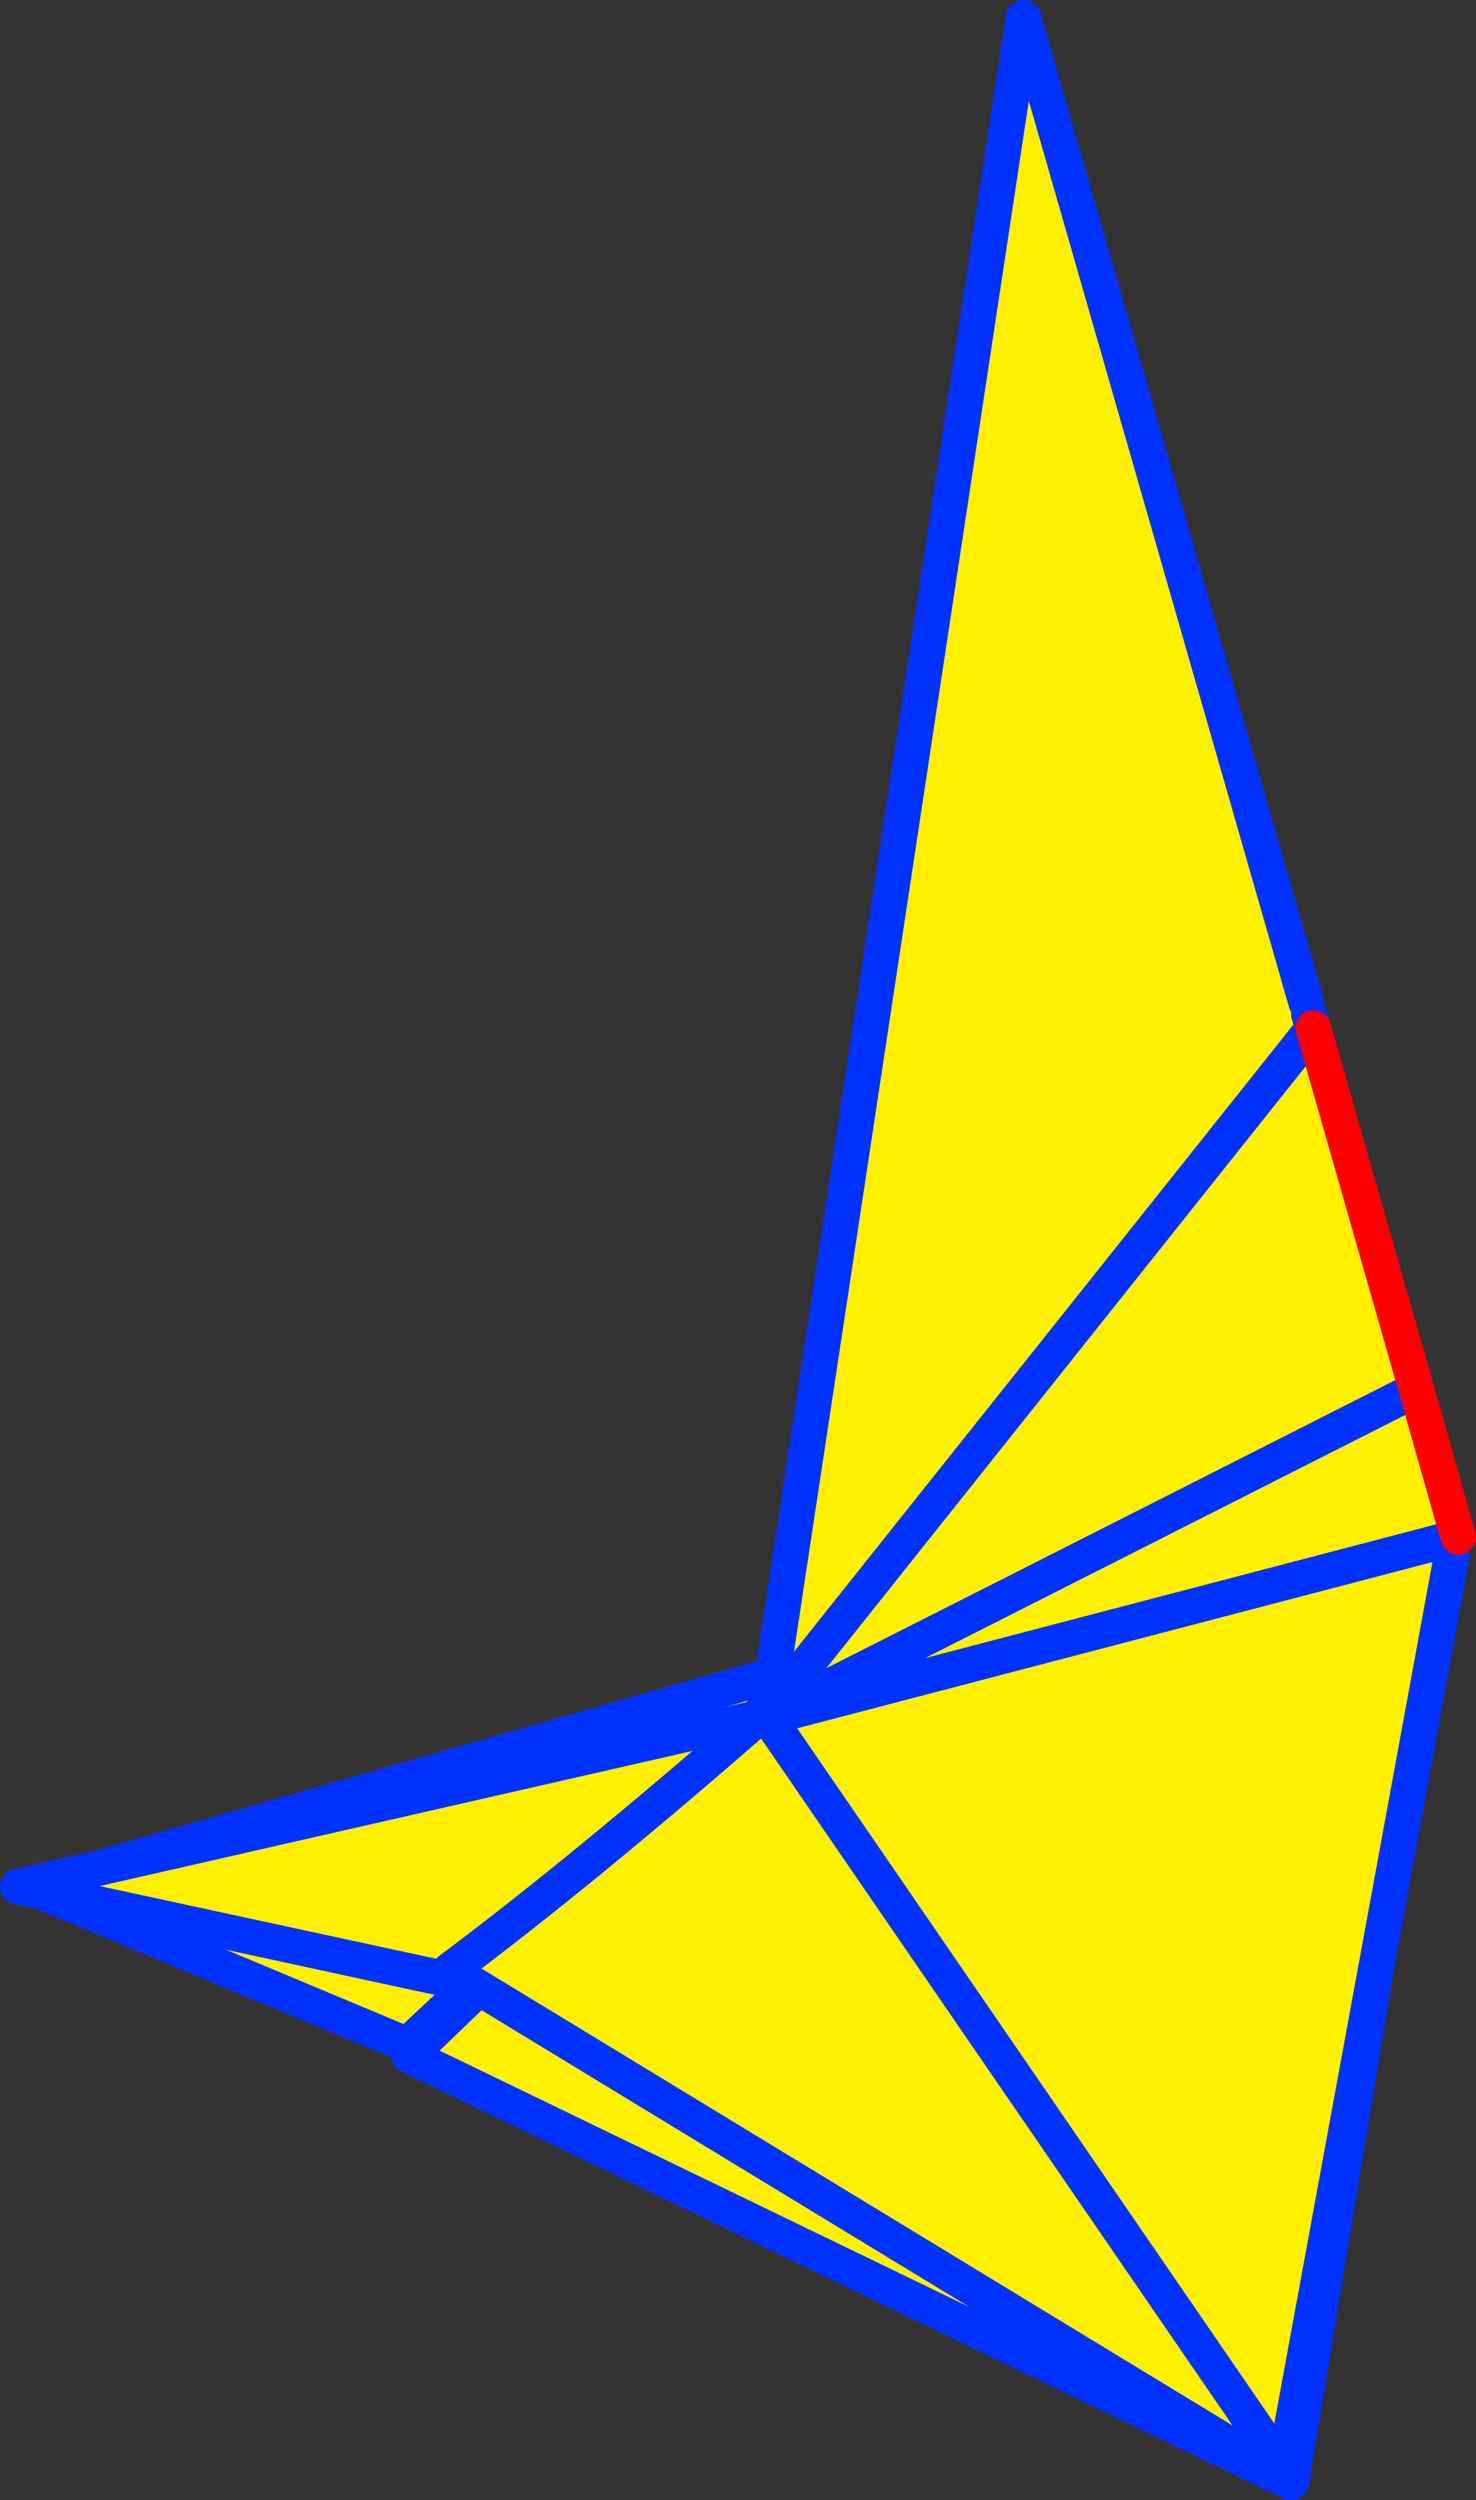 <?xml version="1.0" encoding="UTF-8" standalone="no"?>
<svg xmlns:xlink="http://www.w3.org/1999/xlink" height="140.55px" width="83.0px" xmlns="http://www.w3.org/2000/svg">
  <rect width="100%" height="100%" fill="#333333" stroke="none"/>
  <g transform="matrix(1.0, 0.0, 0.0, 1.0, 88.6, 134.4)">
    <path d="M-7.2 -48.1 L-16.0 5.15 -65.6 -18.85 -42.8 -40.85 -7.55 -48.15 -7.2 -48.1" fill="#fff000" fill-rule="evenodd" stroke="none"/>
    <path d="M-7.2 -48.1 L-16.0 5.15 -65.6 -18.85 -42.8 -40.85 -7.55 -48.15 -7.15 -48.4 -7.2 -48.1 M-7.1 -48.5 L-7.15 -48.4" fill="none" stroke="#0032ff" stroke-linecap="round" stroke-linejoin="round" stroke-width="2.0"/>
    <path d="M-7.55 -48.15 L-7.1 -48.5" fill="none" stroke="#fff000" stroke-linecap="round" stroke-linejoin="round" stroke-width="0.05"/>
    <path d="M-42.85 -40.9 L-65.7 -19.45 -86.85 -28.3 -42.85 -40.9" fill="#fff000" fill-rule="evenodd" stroke="none"/>
    <path d="M-42.85 -40.9 L-86.85 -28.3 -65.7 -19.45 -42.85 -40.9 Z" fill="none" stroke="#0032ff" stroke-linecap="round" stroke-linejoin="round" stroke-width="2.0"/>
    <path d="M-45.7 -37.9 L-62.85 -23.0 -87.6 -28.35 -45.7 -37.9" fill="#fff000" fill-rule="evenodd" stroke="none"/>
    <path d="M-45.7 -37.9 L-87.6 -28.35 -62.85 -23.0 -45.7 -37.9 Z" fill="none" stroke="#0032ff" stroke-linecap="round" stroke-linejoin="round" stroke-width="2.0"/>
    <path d="M-15.15 -78.05 L-15.0 -77.4 -14.75 -76.6 -8.95 -56.3 -6.6 -48.0 -6.8 -47.95 -6.8 -47.85 -16.35 4.15 -16.6 4.1 -17.1 4.45 -63.3 -23.65 Q-55.75 -29.3 -45.85 -37.95 L-45.5 -38.0 -31.05 -133.4 -15.15 -78.05 M-45.5 -38.0 L-14.75 -76.6 -45.5 -38.0 M-16.6 4.1 L-45.4 -37.85 -6.8 -47.95 -45.4 -37.85 -16.6 4.1 M-8.95 -56.3 Q-27.2 -47.05 -45.4 -37.85 -27.2 -47.05 -8.95 -56.3" fill="#fff000" fill-rule="evenodd" stroke="none"/>
    <path d="M-15.0 -77.4 L-14.75 -76.6 -45.5 -38.0 -31.05 -133.4 -15.15 -78.05 M-6.6 -48.0 L-6.8 -47.85 -16.35 4.15 -16.4 4.4 -16.6 4.1 -45.4 -37.85 Q-27.2 -47.05 -8.95 -56.3 M-17.1 4.45 L-63.3 -23.65 Q-55.75 -29.3 -45.85 -37.95 L-45.5 -38.0 M-6.6 -48.0 L-6.8 -47.95 -45.4 -37.85" fill="none" stroke="#0032ff" stroke-linecap="round" stroke-linejoin="round" stroke-width="2.0"/>
    <path d="M-14.75 -76.6 L-8.95 -56.3 -6.6 -48.0" fill="none" stroke="#ff0000" stroke-linecap="round" stroke-linejoin="round" stroke-width="2.0"/>
  </g>
</svg>
